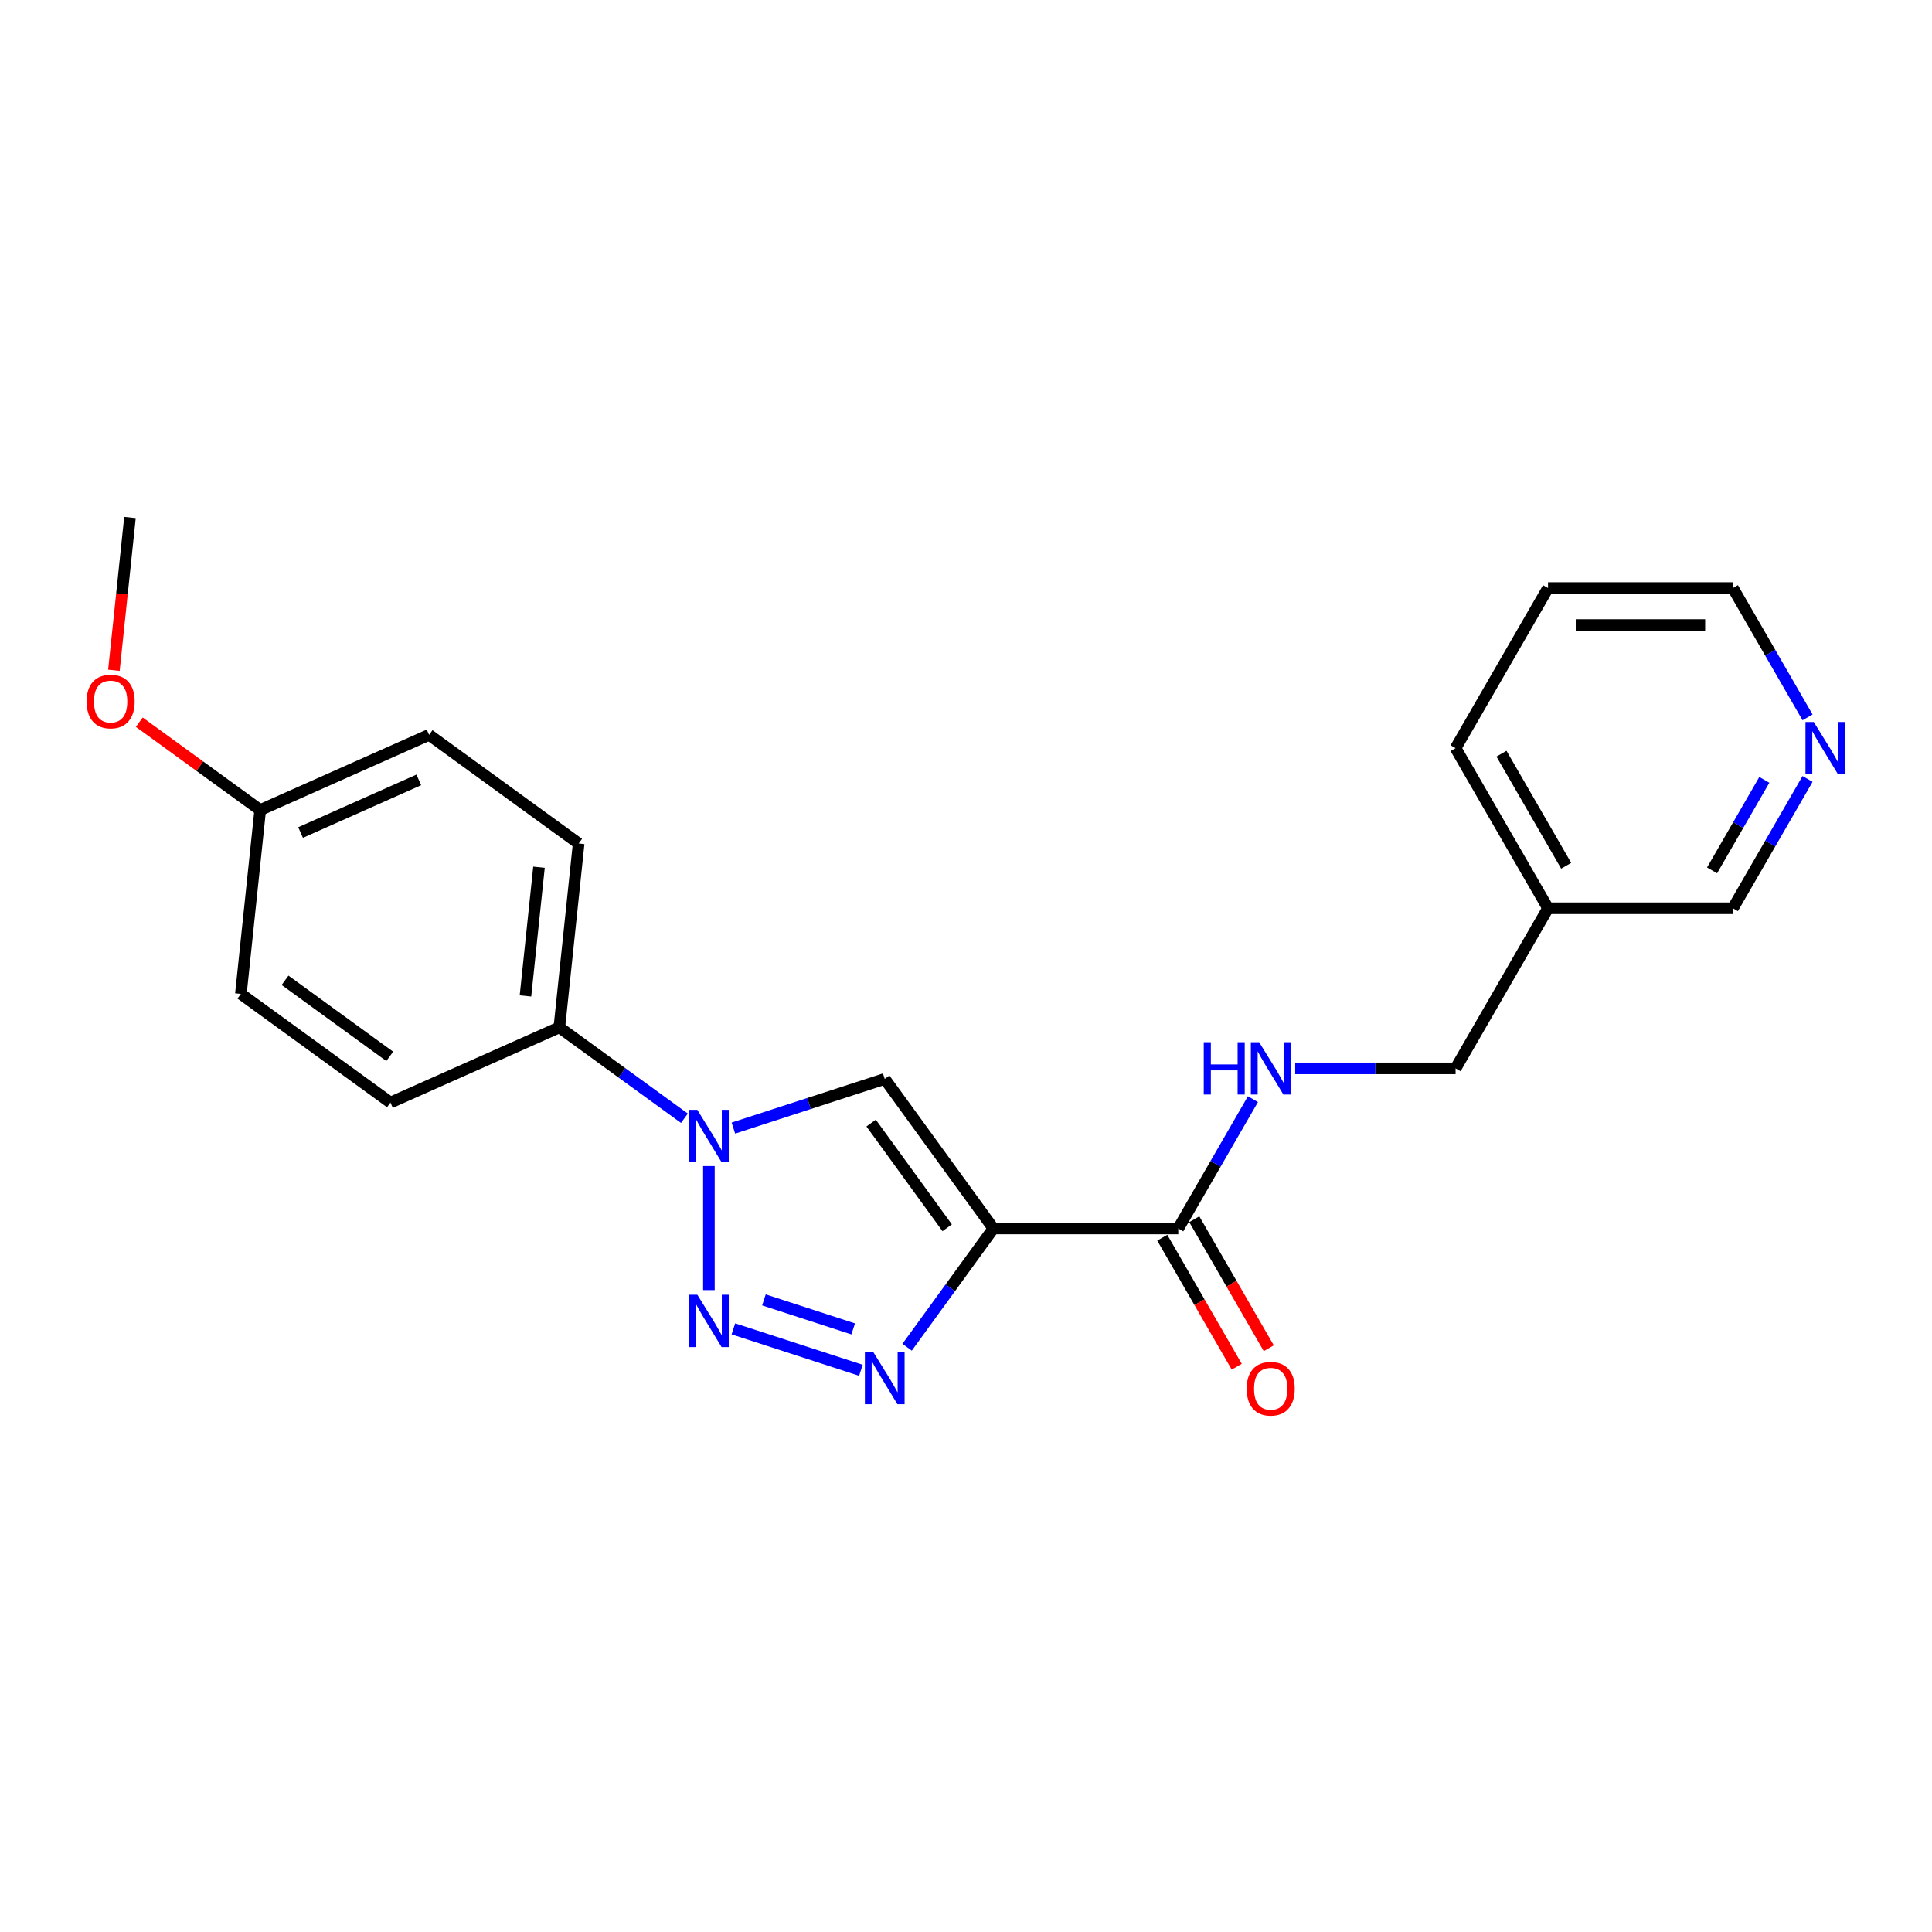 <?xml version='1.0' encoding='iso-8859-1'?>
<svg version='1.1' baseProfile='full'
              xmlns='http://www.w3.org/2000/svg'
                      xmlns:rdkit='http://www.rdkit.org/xml'
                      xmlns:xlink='http://www.w3.org/1999/xlink'
                  xml:space='preserve'
width='1000px' height='1000px' viewBox='0 0 1000 1000'>
<!-- END OF HEADER -->
<rect style='opacity:1.0;fill:#FFFFFF;stroke:none' width='1000' height='1000' x='0' y='0'> </rect>
<path class='bond-1' d='M 514.18,635.856 L 491.848,666.593' style='fill:none;fill-rule:evenodd;stroke:#000000;stroke-width:6px;stroke-linecap:butt;stroke-linejoin:miter;stroke-opacity:1' />
<path class='bond-1' d='M 491.848,666.593 L 469.517,697.329' style='fill:none;fill-rule:evenodd;stroke:#0000FF;stroke-width:6px;stroke-linecap:butt;stroke-linejoin:miter;stroke-opacity:1' />
<path class='bond-3' d='M 514.18,635.856 L 457.934,558.441' style='fill:none;fill-rule:evenodd;stroke:#000000;stroke-width:6px;stroke-linecap:butt;stroke-linejoin:miter;stroke-opacity:1' />
<path class='bond-3' d='M 490.26,635.493 L 450.888,581.302' style='fill:none;fill-rule:evenodd;stroke:#000000;stroke-width:6px;stroke-linecap:butt;stroke-linejoin:miter;stroke-opacity:1' />
<path class='bond-4' d='M 514.18,635.856 L 609.87,635.856' style='fill:none;fill-rule:evenodd;stroke:#000000;stroke-width:6px;stroke-linecap:butt;stroke-linejoin:miter;stroke-opacity:1' />
<path class='bond-0' d='M 379.597,687.818 L 445.598,709.263' style='fill:none;fill-rule:evenodd;stroke:#0000FF;stroke-width:6px;stroke-linecap:butt;stroke-linejoin:miter;stroke-opacity:1' />
<path class='bond-0' d='M 395.411,672.833 L 441.612,687.845' style='fill:none;fill-rule:evenodd;stroke:#0000FF;stroke-width:6px;stroke-linecap:butt;stroke-linejoin:miter;stroke-opacity:1' />
<path class='bond-22' d='M 366.927,667.759 L 366.927,603.554' style='fill:none;fill-rule:evenodd;stroke:#0000FF;stroke-width:6px;stroke-linecap:butt;stroke-linejoin:miter;stroke-opacity:1' />
<path class='bond-2' d='M 379.597,583.894 L 418.766,571.168' style='fill:none;fill-rule:evenodd;stroke:#0000FF;stroke-width:6px;stroke-linecap:butt;stroke-linejoin:miter;stroke-opacity:1' />
<path class='bond-2' d='M 418.766,571.168 L 457.934,558.441' style='fill:none;fill-rule:evenodd;stroke:#000000;stroke-width:6px;stroke-linecap:butt;stroke-linejoin:miter;stroke-opacity:1' />
<path class='bond-6' d='M 354.258,578.806 L 321.885,555.286' style='fill:none;fill-rule:evenodd;stroke:#0000FF;stroke-width:6px;stroke-linecap:butt;stroke-linejoin:miter;stroke-opacity:1' />
<path class='bond-6' d='M 321.885,555.286 L 289.512,531.765' style='fill:none;fill-rule:evenodd;stroke:#000000;stroke-width:6px;stroke-linecap:butt;stroke-linejoin:miter;stroke-opacity:1' />
<path class='bond-5' d='M 609.87,635.856 L 629.191,602.392' style='fill:none;fill-rule:evenodd;stroke:#000000;stroke-width:6px;stroke-linecap:butt;stroke-linejoin:miter;stroke-opacity:1' />
<path class='bond-5' d='M 629.191,602.392 L 648.511,568.928' style='fill:none;fill-rule:evenodd;stroke:#0000FF;stroke-width:6px;stroke-linecap:butt;stroke-linejoin:miter;stroke-opacity:1' />
<path class='bond-7' d='M 601.583,640.641 L 620.86,674.028' style='fill:none;fill-rule:evenodd;stroke:#000000;stroke-width:6px;stroke-linecap:butt;stroke-linejoin:miter;stroke-opacity:1' />
<path class='bond-7' d='M 620.86,674.028 L 640.136,707.416' style='fill:none;fill-rule:evenodd;stroke:#FF0000;stroke-width:6px;stroke-linecap:butt;stroke-linejoin:miter;stroke-opacity:1' />
<path class='bond-7' d='M 618.157,631.072 L 637.434,664.459' style='fill:none;fill-rule:evenodd;stroke:#000000;stroke-width:6px;stroke-linecap:butt;stroke-linejoin:miter;stroke-opacity:1' />
<path class='bond-7' d='M 637.434,664.459 L 656.71,697.847' style='fill:none;fill-rule:evenodd;stroke:#FF0000;stroke-width:6px;stroke-linecap:butt;stroke-linejoin:miter;stroke-opacity:1' />
<path class='bond-12' d='M 670.385,552.986 L 711.896,552.986' style='fill:none;fill-rule:evenodd;stroke:#0000FF;stroke-width:6px;stroke-linecap:butt;stroke-linejoin:miter;stroke-opacity:1' />
<path class='bond-12' d='M 711.896,552.986 L 753.406,552.986' style='fill:none;fill-rule:evenodd;stroke:#000000;stroke-width:6px;stroke-linecap:butt;stroke-linejoin:miter;stroke-opacity:1' />
<path class='bond-9' d='M 289.512,531.765 L 299.514,436.599' style='fill:none;fill-rule:evenodd;stroke:#000000;stroke-width:6px;stroke-linecap:butt;stroke-linejoin:miter;stroke-opacity:1' />
<path class='bond-9' d='M 271.979,515.49 L 278.981,448.874' style='fill:none;fill-rule:evenodd;stroke:#000000;stroke-width:6px;stroke-linecap:butt;stroke-linejoin:miter;stroke-opacity:1' />
<path class='bond-10' d='M 289.512,531.765 L 202.094,570.686' style='fill:none;fill-rule:evenodd;stroke:#000000;stroke-width:6px;stroke-linecap:butt;stroke-linejoin:miter;stroke-opacity:1' />
<path class='bond-8' d='M 935.583,403.187 L 916.262,436.651' style='fill:none;fill-rule:evenodd;stroke:#0000FF;stroke-width:6px;stroke-linecap:butt;stroke-linejoin:miter;stroke-opacity:1' />
<path class='bond-8' d='M 916.262,436.651 L 896.942,470.115' style='fill:none;fill-rule:evenodd;stroke:#000000;stroke-width:6px;stroke-linecap:butt;stroke-linejoin:miter;stroke-opacity:1' />
<path class='bond-8' d='M 913.213,403.657 L 899.688,427.082' style='fill:none;fill-rule:evenodd;stroke:#0000FF;stroke-width:6px;stroke-linecap:butt;stroke-linejoin:miter;stroke-opacity:1' />
<path class='bond-8' d='M 899.688,427.082 L 886.164,450.507' style='fill:none;fill-rule:evenodd;stroke:#000000;stroke-width:6px;stroke-linecap:butt;stroke-linejoin:miter;stroke-opacity:1' />
<path class='bond-24' d='M 935.583,371.303 L 916.262,337.839' style='fill:none;fill-rule:evenodd;stroke:#0000FF;stroke-width:6px;stroke-linecap:butt;stroke-linejoin:miter;stroke-opacity:1' />
<path class='bond-24' d='M 916.262,337.839 L 896.942,304.374' style='fill:none;fill-rule:evenodd;stroke:#000000;stroke-width:6px;stroke-linecap:butt;stroke-linejoin:miter;stroke-opacity:1' />
<path class='bond-14' d='M 299.514,436.599 L 222.099,380.354' style='fill:none;fill-rule:evenodd;stroke:#000000;stroke-width:6px;stroke-linecap:butt;stroke-linejoin:miter;stroke-opacity:1' />
<path class='bond-15' d='M 202.094,570.686 L 124.679,514.441' style='fill:none;fill-rule:evenodd;stroke:#000000;stroke-width:6px;stroke-linecap:butt;stroke-linejoin:miter;stroke-opacity:1' />
<path class='bond-15' d='M 201.731,546.766 L 147.54,507.395' style='fill:none;fill-rule:evenodd;stroke:#000000;stroke-width:6px;stroke-linecap:butt;stroke-linejoin:miter;stroke-opacity:1' />
<path class='bond-11' d='M 801.251,470.115 L 753.406,552.986' style='fill:none;fill-rule:evenodd;stroke:#000000;stroke-width:6px;stroke-linecap:butt;stroke-linejoin:miter;stroke-opacity:1' />
<path class='bond-16' d='M 801.251,470.115 L 896.942,470.115' style='fill:none;fill-rule:evenodd;stroke:#000000;stroke-width:6px;stroke-linecap:butt;stroke-linejoin:miter;stroke-opacity:1' />
<path class='bond-19' d='M 801.251,470.115 L 753.406,387.245' style='fill:none;fill-rule:evenodd;stroke:#000000;stroke-width:6px;stroke-linecap:butt;stroke-linejoin:miter;stroke-opacity:1' />
<path class='bond-19' d='M 810.649,448.116 L 777.157,390.106' style='fill:none;fill-rule:evenodd;stroke:#000000;stroke-width:6px;stroke-linecap:butt;stroke-linejoin:miter;stroke-opacity:1' />
<path class='bond-13' d='M 134.681,419.274 L 124.679,514.441' style='fill:none;fill-rule:evenodd;stroke:#000000;stroke-width:6px;stroke-linecap:butt;stroke-linejoin:miter;stroke-opacity:1' />
<path class='bond-17' d='M 134.681,419.274 L 103.39,396.54' style='fill:none;fill-rule:evenodd;stroke:#000000;stroke-width:6px;stroke-linecap:butt;stroke-linejoin:miter;stroke-opacity:1' />
<path class='bond-17' d='M 103.39,396.54 L 72.098,373.805' style='fill:none;fill-rule:evenodd;stroke:#FF0000;stroke-width:6px;stroke-linecap:butt;stroke-linejoin:miter;stroke-opacity:1' />
<path class='bond-23' d='M 134.681,419.274 L 222.099,380.354' style='fill:none;fill-rule:evenodd;stroke:#000000;stroke-width:6px;stroke-linecap:butt;stroke-linejoin:miter;stroke-opacity:1' />
<path class='bond-23' d='M 155.578,430.92 L 216.771,403.675' style='fill:none;fill-rule:evenodd;stroke:#000000;stroke-width:6px;stroke-linecap:butt;stroke-linejoin:miter;stroke-opacity:1' />
<path class='bond-20' d='M 58.958,346.934 L 63.113,307.398' style='fill:none;fill-rule:evenodd;stroke:#FF0000;stroke-width:6px;stroke-linecap:butt;stroke-linejoin:miter;stroke-opacity:1' />
<path class='bond-20' d='M 63.113,307.398 L 67.269,267.863' style='fill:none;fill-rule:evenodd;stroke:#000000;stroke-width:6px;stroke-linecap:butt;stroke-linejoin:miter;stroke-opacity:1' />
<path class='bond-18' d='M 896.942,304.374 L 801.251,304.374' style='fill:none;fill-rule:evenodd;stroke:#000000;stroke-width:6px;stroke-linecap:butt;stroke-linejoin:miter;stroke-opacity:1' />
<path class='bond-18' d='M 882.588,323.513 L 815.605,323.513' style='fill:none;fill-rule:evenodd;stroke:#000000;stroke-width:6px;stroke-linecap:butt;stroke-linejoin:miter;stroke-opacity:1' />
<path class='bond-21' d='M 753.406,387.245 L 801.251,304.374' style='fill:none;fill-rule:evenodd;stroke:#000000;stroke-width:6px;stroke-linecap:butt;stroke-linejoin:miter;stroke-opacity:1' />
<path  class='atom-1' d='M 360.937 670.152
L 369.817 684.505
Q 370.697 685.921, 372.114 688.486
Q 373.53 691.05, 373.606 691.204
L 373.606 670.152
L 377.204 670.152
L 377.204 697.251
L 373.492 697.251
L 363.961 681.558
Q 362.851 679.721, 361.664 677.615
Q 360.516 675.51, 360.172 674.86
L 360.172 697.251
L 356.65 697.251
L 356.65 670.152
L 360.937 670.152
' fill='#0000FF'/>
<path  class='atom-2' d='M 451.944 699.722
L 460.824 714.075
Q 461.705 715.491, 463.121 718.056
Q 464.537 720.62, 464.614 720.774
L 464.614 699.722
L 468.212 699.722
L 468.212 726.821
L 464.499 726.821
L 454.968 711.128
Q 453.858 709.291, 452.671 707.185
Q 451.523 705.08, 451.179 704.43
L 451.179 726.821
L 447.657 726.821
L 447.657 699.722
L 451.944 699.722
' fill='#0000FF'/>
<path  class='atom-3' d='M 360.937 574.461
L 369.817 588.815
Q 370.697 590.231, 372.114 592.795
Q 373.53 595.36, 373.606 595.513
L 373.606 574.461
L 377.204 574.461
L 377.204 601.561
L 373.492 601.561
L 363.961 585.867
Q 362.851 584.03, 361.664 581.925
Q 360.516 579.82, 360.172 579.169
L 360.172 601.561
L 356.65 601.561
L 356.65 574.461
L 360.937 574.461
' fill='#0000FF'/>
<path  class='atom-6' d='M 623.057 539.436
L 626.731 539.436
L 626.731 550.957
L 640.587 550.957
L 640.587 539.436
L 644.262 539.436
L 644.262 566.535
L 640.587 566.535
L 640.587 554.019
L 626.731 554.019
L 626.731 566.535
L 623.057 566.535
L 623.057 539.436
' fill='#0000FF'/>
<path  class='atom-6' d='M 651.725 539.436
L 660.605 553.79
Q 661.486 555.206, 662.902 557.77
Q 664.318 560.335, 664.395 560.488
L 664.395 539.436
L 667.993 539.436
L 667.993 566.535
L 664.28 566.535
L 654.749 550.842
Q 653.639 549.005, 652.453 546.9
Q 651.304 544.795, 650.96 544.144
L 650.96 566.535
L 647.438 566.535
L 647.438 539.436
L 651.725 539.436
' fill='#0000FF'/>
<path  class='atom-8' d='M 645.276 718.803
Q 645.276 712.296, 648.491 708.66
Q 651.706 705.024, 657.716 705.024
Q 663.725 705.024, 666.94 708.66
Q 670.155 712.296, 670.155 718.803
Q 670.155 725.387, 666.902 729.138
Q 663.648 732.85, 657.716 732.85
Q 651.745 732.85, 648.491 729.138
Q 645.276 725.425, 645.276 718.803
M 657.716 729.788
Q 661.849 729.788, 664.069 727.032
Q 666.328 724.238, 666.328 718.803
Q 666.328 713.483, 664.069 710.803
Q 661.849 708.086, 657.716 708.086
Q 653.582 708.086, 651.323 710.765
Q 649.103 713.444, 649.103 718.803
Q 649.103 724.277, 651.323 727.032
Q 653.582 729.788, 657.716 729.788
' fill='#FF0000'/>
<path  class='atom-9' d='M 938.797 373.695
L 947.677 388.049
Q 948.557 389.465, 949.974 392.029
Q 951.39 394.594, 951.466 394.747
L 951.466 373.695
L 955.064 373.695
L 955.064 400.795
L 951.352 400.795
L 941.821 385.101
Q 940.711 383.264, 939.524 381.159
Q 938.376 379.054, 938.031 378.403
L 938.031 400.795
L 934.51 400.795
L 934.51 373.695
L 938.797 373.695
' fill='#0000FF'/>
<path  class='atom-18' d='M 44.827 363.106
Q 44.827 356.599, 48.042 352.962
Q 51.257 349.326, 57.266 349.326
Q 63.276 349.326, 66.491 352.962
Q 69.706 356.599, 69.706 363.106
Q 69.706 369.689, 66.453 373.44
Q 63.199 377.153, 57.266 377.153
Q 51.295 377.153, 48.042 373.44
Q 44.827 369.727, 44.827 363.106
M 57.266 374.091
Q 61.4 374.091, 63.62 371.335
Q 65.878 368.541, 65.878 363.106
Q 65.878 357.785, 63.62 355.106
Q 61.4 352.388, 57.266 352.388
Q 53.132 352.388, 50.874 355.068
Q 48.654 357.747, 48.654 363.106
Q 48.654 368.579, 50.874 371.335
Q 53.132 374.091, 57.266 374.091
' fill='#FF0000'/>
</svg>

